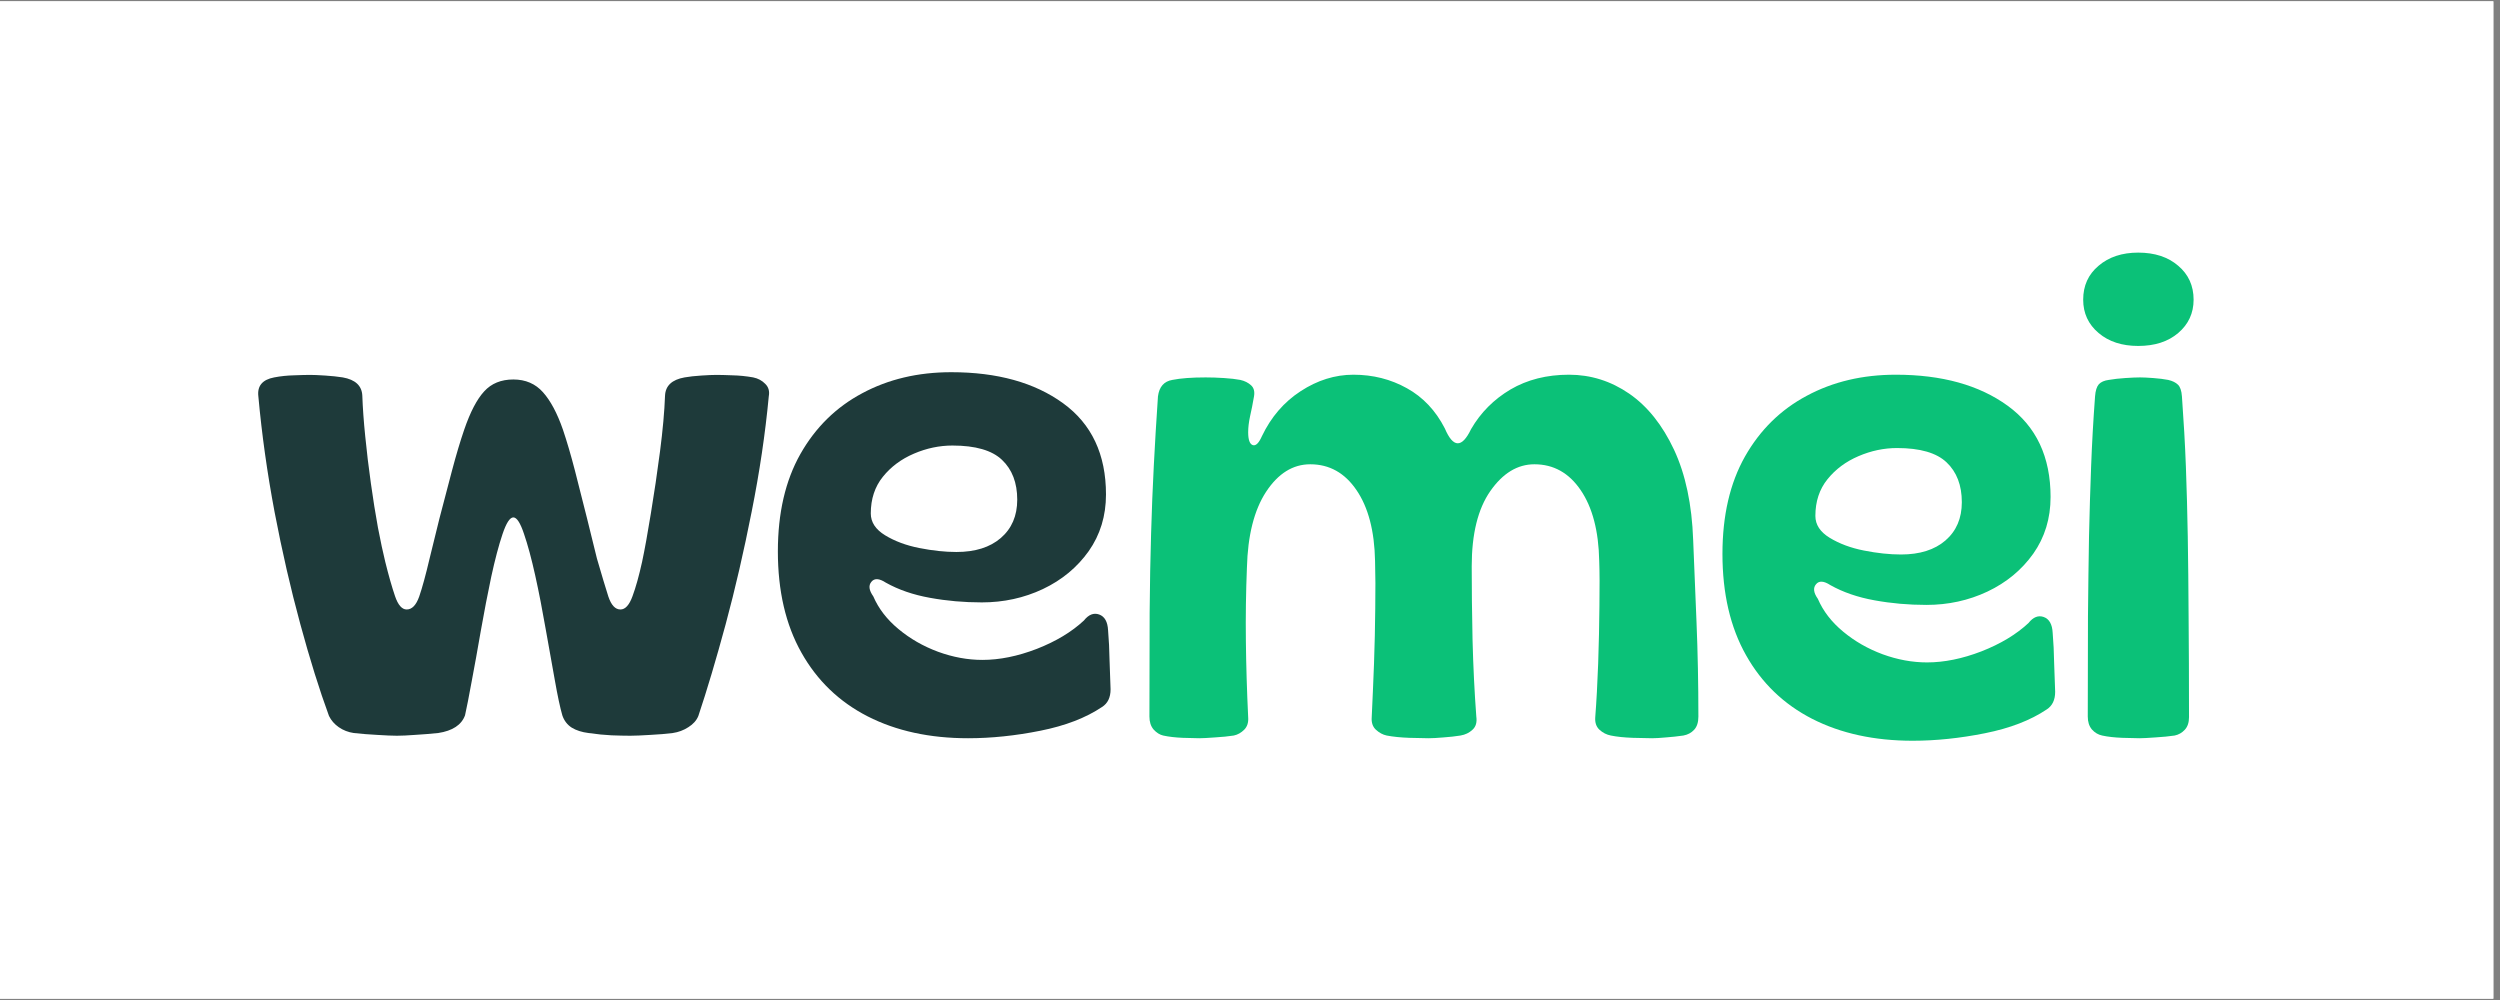 <svg xmlns="http://www.w3.org/2000/svg" xmlns:xlink="http://www.w3.org/1999/xlink" width="250" zoomAndPan="magnify" viewBox="0 0 187.5 75" height="100" preserveAspectRatio="xMidYMid meet" version="1.0"><rect x="0" y="0" width="187.5" height="75" fill="#808080" stroke="none"/><defs><g/><clipPath id="8e0ab6d5ce"><path d="M 0 0.102 L 187 0.102 L 187 74.898 L 0 74.898 Z M 0 0.102 " clip-rule="nonzero"/></clipPath></defs><g clip-path="url(#8e0ab6d5ce)"><path fill="#ffffff" d="M 0 0.102 L 187 0.102 L 187 74.898 L 0 74.898 Z M 0 0.102 " fill-opacity="1" fill-rule="nonzero"/><path fill="#ffffff" d="M 0 0.102 L 187 0.102 L 187 74.898 L 0 74.898 Z M 0 0.102 " fill-opacity="1" fill-rule="nonzero"/></g><g fill="#1e3a3a" fill-opacity="1"><g transform="translate(18.549, 54.977)"><g><path d="M 11.219 0.203 C 10.863 0.203 10.375 0.18 9.75 0.141 C 9.133 0.109 8.547 0.062 7.984 0 C 7.566 -0.062 7.191 -0.207 6.859 -0.438 C 6.535 -0.664 6.289 -0.945 6.125 -1.281 C 5.406 -3.238 4.688 -5.539 3.969 -8.188 C 3.25 -10.832 2.609 -13.625 2.047 -16.562 C 1.492 -19.508 1.086 -22.406 0.828 -25.25 C 0.734 -26.031 1.129 -26.504 2.016 -26.672 C 2.504 -26.766 3 -26.816 3.5 -26.828 C 4.008 -26.848 4.41 -26.859 4.703 -26.859 C 4.961 -26.859 5.336 -26.844 5.828 -26.812 C 6.316 -26.781 6.758 -26.734 7.156 -26.672 C 8.102 -26.504 8.594 -26.047 8.625 -25.297 C 8.656 -24.41 8.727 -23.395 8.844 -22.25 C 8.957 -21.102 9.098 -19.93 9.266 -18.734 C 9.43 -17.547 9.609 -16.438 9.797 -15.406 C 9.992 -14.383 10.176 -13.531 10.344 -12.844 C 10.602 -11.801 10.848 -10.941 11.078 -10.266 C 11.305 -9.598 11.598 -9.266 11.953 -9.266 C 12.348 -9.266 12.66 -9.586 12.891 -10.234 C 13.117 -10.891 13.379 -11.844 13.672 -13.094 C 13.867 -13.906 14.113 -14.898 14.406 -16.078 C 14.707 -17.254 15.02 -18.445 15.344 -19.656 C 15.664 -20.863 15.973 -21.895 16.266 -22.75 C 16.723 -24.082 17.223 -25.039 17.766 -25.625 C 18.305 -26.219 19.035 -26.516 19.953 -26.516 C 20.867 -26.516 21.609 -26.195 22.172 -25.562 C 22.742 -24.926 23.242 -23.988 23.672 -22.75 C 23.961 -21.895 24.266 -20.863 24.578 -19.656 C 24.891 -18.445 25.191 -17.254 25.484 -16.078 C 25.773 -14.898 26.02 -13.906 26.219 -13.094 C 26.582 -11.844 26.867 -10.891 27.078 -10.234 C 27.297 -9.586 27.598 -9.266 27.984 -9.266 C 28.348 -9.266 28.648 -9.598 28.891 -10.266 C 29.141 -10.941 29.379 -11.801 29.609 -12.844 C 29.805 -13.758 30.023 -14.969 30.266 -16.469 C 30.516 -17.969 30.742 -19.52 30.953 -21.125 C 31.16 -22.727 31.285 -24.117 31.328 -25.297 C 31.359 -26.047 31.848 -26.504 32.797 -26.672 C 33.148 -26.734 33.57 -26.781 34.062 -26.812 C 34.551 -26.844 34.926 -26.859 35.188 -26.859 C 35.488 -26.859 35.891 -26.848 36.391 -26.828 C 36.898 -26.816 37.414 -26.766 37.938 -26.672 C 38.301 -26.598 38.602 -26.438 38.844 -26.188 C 39.094 -25.945 39.18 -25.633 39.109 -25.25 C 38.848 -22.469 38.422 -19.586 37.828 -16.609 C 37.242 -13.641 36.594 -10.82 35.875 -8.156 C 35.156 -5.5 34.473 -3.207 33.828 -1.281 C 33.691 -0.945 33.441 -0.664 33.078 -0.438 C 32.723 -0.207 32.332 -0.062 31.906 0 C 31.414 0.062 30.852 0.109 30.219 0.141 C 29.582 0.18 29.082 0.203 28.719 0.203 C 28.289 0.203 27.82 0.191 27.312 0.172 C 26.812 0.148 26.238 0.094 25.594 0 C 25.094 -0.062 24.672 -0.195 24.328 -0.406 C 23.992 -0.625 23.758 -0.93 23.625 -1.328 C 23.457 -1.91 23.27 -2.789 23.062 -3.969 C 22.852 -5.145 22.625 -6.426 22.375 -7.812 C 22.133 -9.207 21.875 -10.539 21.594 -11.812 C 21.312 -13.082 21.031 -14.125 20.75 -14.938 C 20.477 -15.758 20.211 -16.172 19.953 -16.172 C 19.691 -16.172 19.422 -15.754 19.141 -14.922 C 18.859 -14.086 18.578 -13.023 18.297 -11.734 C 18.023 -10.441 17.766 -9.094 17.516 -7.688 C 17.273 -6.289 17.047 -5.02 16.828 -3.875 C 16.617 -2.727 16.453 -1.879 16.328 -1.328 C 16.066 -0.609 15.395 -0.164 14.312 0 C 13.688 0.062 13.102 0.109 12.562 0.141 C 12.031 0.18 11.582 0.203 11.219 0.203 Z M 11.219 0.203 "/></g></g></g><g fill="#1e3a3a" fill-opacity="1"><g transform="translate(57.465, 54.977)"><g><path d="M 15.141 0.391 C 12.266 0.391 9.754 -0.156 7.609 -1.25 C 5.473 -2.344 3.816 -3.938 2.641 -6.031 C 1.461 -8.125 0.875 -10.656 0.875 -13.625 C 0.875 -16.5 1.438 -18.93 2.562 -20.922 C 3.695 -22.922 5.242 -24.441 7.203 -25.484 C 9.16 -26.535 11.383 -27.062 13.875 -27.062 C 17.332 -27.062 20.129 -26.285 22.266 -24.734 C 24.41 -23.18 25.484 -20.898 25.484 -17.891 C 25.484 -16.285 25.051 -14.867 24.188 -13.641 C 23.32 -12.422 22.176 -11.473 20.75 -10.797 C 19.332 -10.129 17.805 -9.797 16.172 -9.797 C 14.836 -9.797 13.539 -9.91 12.281 -10.141 C 11.02 -10.367 9.914 -10.75 8.969 -11.281 C 8.477 -11.602 8.117 -11.625 7.891 -11.344 C 7.66 -11.07 7.707 -10.707 8.031 -10.25 C 8.426 -9.332 9.055 -8.516 9.922 -7.797 C 10.785 -7.078 11.773 -6.508 12.891 -6.094 C 14.004 -5.688 15.113 -5.484 16.219 -5.484 C 17.5 -5.484 18.859 -5.758 20.297 -6.312 C 21.734 -6.875 22.91 -7.582 23.828 -8.438 C 24.18 -8.883 24.562 -9.035 24.969 -8.891 C 25.383 -8.742 25.609 -8.348 25.641 -7.703 C 25.703 -6.973 25.738 -6.234 25.75 -5.484 C 25.77 -4.734 25.797 -4 25.828 -3.281 C 25.828 -2.664 25.613 -2.223 25.188 -1.953 C 23.977 -1.141 22.438 -0.547 20.562 -0.172 C 18.688 0.203 16.879 0.391 15.141 0.391 Z M 14.266 -13.578 C 15.672 -13.578 16.781 -13.926 17.594 -14.625 C 18.414 -15.332 18.828 -16.289 18.828 -17.5 C 18.828 -18.77 18.445 -19.766 17.688 -20.484 C 16.938 -21.203 15.695 -21.562 13.969 -21.562 C 12.988 -21.562 12.023 -21.359 11.078 -20.953 C 10.129 -20.547 9.352 -19.969 8.75 -19.219 C 8.145 -18.469 7.844 -17.551 7.844 -16.469 C 7.844 -15.812 8.203 -15.266 8.922 -14.828 C 9.641 -14.391 10.492 -14.07 11.484 -13.875 C 12.484 -13.676 13.41 -13.578 14.266 -13.578 Z M 14.266 -13.578 "/></g></g></g><g fill="#0bc178" fill-opacity="1"><g transform="translate(85.035, 55.165)"><g><path d="M 4.906 0.203 C 4.645 0.203 4.234 0.191 3.672 0.172 C 3.117 0.148 2.629 0.094 2.203 0 C 1.941 -0.062 1.703 -0.211 1.484 -0.453 C 1.273 -0.703 1.172 -1.023 1.172 -1.422 C 1.172 -4.43 1.176 -7.031 1.188 -9.219 C 1.207 -11.406 1.242 -13.379 1.297 -15.141 C 1.348 -16.91 1.414 -18.609 1.5 -20.234 C 1.582 -21.867 1.688 -23.602 1.812 -25.438 C 1.906 -26.156 2.266 -26.566 2.891 -26.672 C 3.516 -26.797 4.348 -26.859 5.391 -26.859 C 5.816 -26.859 6.273 -26.844 6.766 -26.812 C 7.254 -26.781 7.66 -26.734 7.984 -26.672 C 8.316 -26.598 8.586 -26.461 8.797 -26.266 C 9.004 -26.078 9.078 -25.801 9.016 -25.438 C 8.922 -24.883 8.82 -24.383 8.719 -23.938 C 8.625 -23.5 8.578 -23.102 8.578 -22.75 C 8.578 -22.188 8.691 -21.863 8.922 -21.781 C 9.148 -21.707 9.379 -21.93 9.609 -22.453 C 10.297 -23.891 11.266 -25.016 12.516 -25.828 C 13.773 -26.648 15.094 -27.062 16.469 -27.062 C 17.938 -27.062 19.273 -26.723 20.484 -26.047 C 21.691 -25.379 22.641 -24.375 23.328 -23.031 C 23.953 -21.562 24.609 -21.547 25.297 -22.984 C 26.016 -24.223 27 -25.211 28.25 -25.953 C 29.508 -26.691 30.973 -27.062 32.641 -27.062 C 34.273 -27.062 35.781 -26.586 37.156 -25.641 C 38.531 -24.691 39.648 -23.289 40.516 -21.438 C 41.379 -19.594 41.859 -17.332 41.953 -14.656 C 42.023 -12.852 42.109 -10.805 42.203 -8.516 C 42.297 -6.234 42.344 -3.867 42.344 -1.422 C 42.344 -0.992 42.238 -0.664 42.031 -0.438 C 41.82 -0.207 41.551 -0.062 41.219 0 C 40.789 0.062 40.359 0.109 39.922 0.141 C 39.484 0.18 39.133 0.203 38.875 0.203 C 38.539 0.203 38.055 0.191 37.422 0.172 C 36.785 0.148 36.238 0.094 35.781 0 C 35.457 -0.062 35.172 -0.207 34.922 -0.438 C 34.68 -0.664 34.578 -0.977 34.609 -1.375 C 34.703 -2.582 34.773 -3.926 34.828 -5.406 C 34.879 -6.895 34.91 -8.332 34.922 -9.719 C 34.941 -11.113 34.938 -12.238 34.906 -13.094 C 34.863 -15.344 34.398 -17.113 33.516 -18.406 C 32.641 -19.695 31.484 -20.344 30.047 -20.344 C 28.773 -20.344 27.672 -19.672 26.734 -18.328 C 25.805 -16.992 25.344 -15.113 25.344 -12.688 C 25.344 -11.02 25.363 -9.18 25.406 -7.172 C 25.457 -5.172 25.551 -3.254 25.688 -1.422 C 25.75 -0.992 25.656 -0.664 25.406 -0.438 C 25.164 -0.207 24.863 -0.062 24.5 0 C 24.113 0.062 23.691 0.109 23.234 0.141 C 22.773 0.18 22.398 0.203 22.109 0.203 C 21.773 0.203 21.289 0.191 20.656 0.172 C 20.02 0.148 19.457 0.094 18.969 0 C 18.676 -0.062 18.406 -0.207 18.156 -0.438 C 17.914 -0.664 17.812 -0.977 17.844 -1.375 C 17.906 -2.645 17.961 -3.984 18.016 -5.391 C 18.066 -6.797 18.098 -8.176 18.109 -9.531 C 18.129 -10.883 18.125 -12.07 18.094 -13.094 C 18.051 -15.344 17.586 -17.113 16.703 -18.406 C 15.828 -19.695 14.672 -20.344 13.234 -20.344 C 11.93 -20.344 10.828 -19.656 9.922 -18.281 C 9.023 -16.906 8.547 -15.008 8.484 -12.594 C 8.41 -10.77 8.383 -8.93 8.406 -7.078 C 8.426 -5.234 8.484 -3.332 8.578 -1.375 C 8.609 -0.977 8.508 -0.664 8.281 -0.438 C 8.051 -0.207 7.789 -0.062 7.5 0 C 7.102 0.062 6.633 0.109 6.094 0.141 C 5.562 0.18 5.164 0.203 4.906 0.203 Z M 4.906 0.203 "/></g></g></g><g fill="#0bc178" fill-opacity="1"><g transform="translate(128.309, 55.165)"><g><path d="M 15.141 0.391 C 12.266 0.391 9.754 -0.156 7.609 -1.25 C 5.473 -2.344 3.816 -3.938 2.641 -6.031 C 1.461 -8.125 0.875 -10.656 0.875 -13.625 C 0.875 -16.5 1.438 -18.93 2.562 -20.922 C 3.695 -22.922 5.242 -24.441 7.203 -25.484 C 9.16 -26.535 11.383 -27.062 13.875 -27.062 C 17.332 -27.062 20.129 -26.285 22.266 -24.734 C 24.41 -23.18 25.484 -20.898 25.484 -17.891 C 25.484 -16.285 25.051 -14.867 24.188 -13.641 C 23.32 -12.422 22.176 -11.473 20.75 -10.797 C 19.332 -10.129 17.805 -9.797 16.172 -9.797 C 14.836 -9.797 13.539 -9.91 12.281 -10.141 C 11.02 -10.367 9.914 -10.75 8.969 -11.281 C 8.477 -11.602 8.117 -11.625 7.891 -11.344 C 7.66 -11.07 7.707 -10.707 8.031 -10.25 C 8.426 -9.332 9.055 -8.516 9.922 -7.797 C 10.785 -7.078 11.773 -6.508 12.891 -6.094 C 14.004 -5.688 15.113 -5.484 16.219 -5.484 C 17.5 -5.484 18.859 -5.758 20.297 -6.312 C 21.734 -6.875 22.91 -7.582 23.828 -8.438 C 24.18 -8.883 24.562 -9.035 24.969 -8.891 C 25.383 -8.742 25.609 -8.348 25.641 -7.703 C 25.703 -6.973 25.738 -6.234 25.75 -5.484 C 25.77 -4.734 25.797 -4 25.828 -3.281 C 25.828 -2.664 25.613 -2.223 25.188 -1.953 C 23.977 -1.141 22.438 -0.547 20.562 -0.172 C 18.688 0.203 16.879 0.391 15.141 0.391 Z M 14.266 -13.578 C 15.672 -13.578 16.781 -13.926 17.594 -14.625 C 18.414 -15.332 18.828 -16.289 18.828 -17.5 C 18.828 -18.77 18.445 -19.766 17.688 -20.484 C 16.938 -21.203 15.695 -21.562 13.969 -21.562 C 12.988 -21.562 12.023 -21.359 11.078 -20.953 C 10.129 -20.547 9.352 -19.969 8.75 -19.219 C 8.145 -18.469 7.844 -17.551 7.844 -16.469 C 7.844 -15.812 8.203 -15.266 8.922 -14.828 C 9.641 -14.391 10.492 -14.07 11.484 -13.875 C 12.484 -13.676 13.41 -13.578 14.266 -13.578 Z M 14.266 -13.578 "/></g></g></g><g fill="#0bc178" fill-opacity="1"><g transform="translate(155.067, 55.165)"><g><path d="M 5.297 -29.219 C 4.086 -29.219 3.098 -29.539 2.328 -30.188 C 1.555 -30.844 1.172 -31.676 1.172 -32.688 C 1.172 -33.738 1.555 -34.586 2.328 -35.234 C 3.098 -35.891 4.086 -36.219 5.297 -36.219 C 6.535 -36.219 7.535 -35.891 8.297 -35.234 C 9.066 -34.586 9.453 -33.738 9.453 -32.688 C 9.453 -31.676 9.066 -30.844 8.297 -30.188 C 7.535 -29.539 6.535 -29.219 5.297 -29.219 Z M 5.391 0.203 C 5.129 0.203 4.703 0.191 4.109 0.172 C 3.523 0.148 3.02 0.094 2.594 0 C 2.301 -0.062 2.047 -0.211 1.828 -0.453 C 1.617 -0.703 1.516 -1.023 1.516 -1.422 C 1.516 -4.266 1.52 -6.77 1.531 -8.938 C 1.551 -11.113 1.578 -13.109 1.609 -14.922 C 1.648 -16.734 1.703 -18.477 1.766 -20.156 C 1.828 -21.844 1.926 -23.602 2.062 -25.438 C 2.094 -25.863 2.188 -26.164 2.344 -26.344 C 2.508 -26.52 2.758 -26.629 3.094 -26.672 C 3.445 -26.734 3.859 -26.781 4.328 -26.812 C 4.805 -26.844 5.176 -26.859 5.438 -26.859 C 5.664 -26.859 5.992 -26.844 6.422 -26.812 C 6.848 -26.781 7.223 -26.734 7.547 -26.672 C 7.867 -26.598 8.113 -26.477 8.281 -26.312 C 8.445 -26.156 8.547 -25.863 8.578 -25.438 C 8.711 -23.602 8.812 -21.844 8.875 -20.156 C 8.938 -18.477 8.984 -16.734 9.016 -14.922 C 9.047 -13.109 9.066 -11.109 9.078 -8.922 C 9.098 -6.734 9.109 -4.219 9.109 -1.375 C 9.109 -0.977 9.004 -0.664 8.797 -0.438 C 8.586 -0.207 8.332 -0.062 8.031 0 C 7.613 0.062 7.133 0.109 6.594 0.141 C 6.051 0.18 5.648 0.203 5.391 0.203 Z M 5.391 0.203 "/></g></g></g></svg>